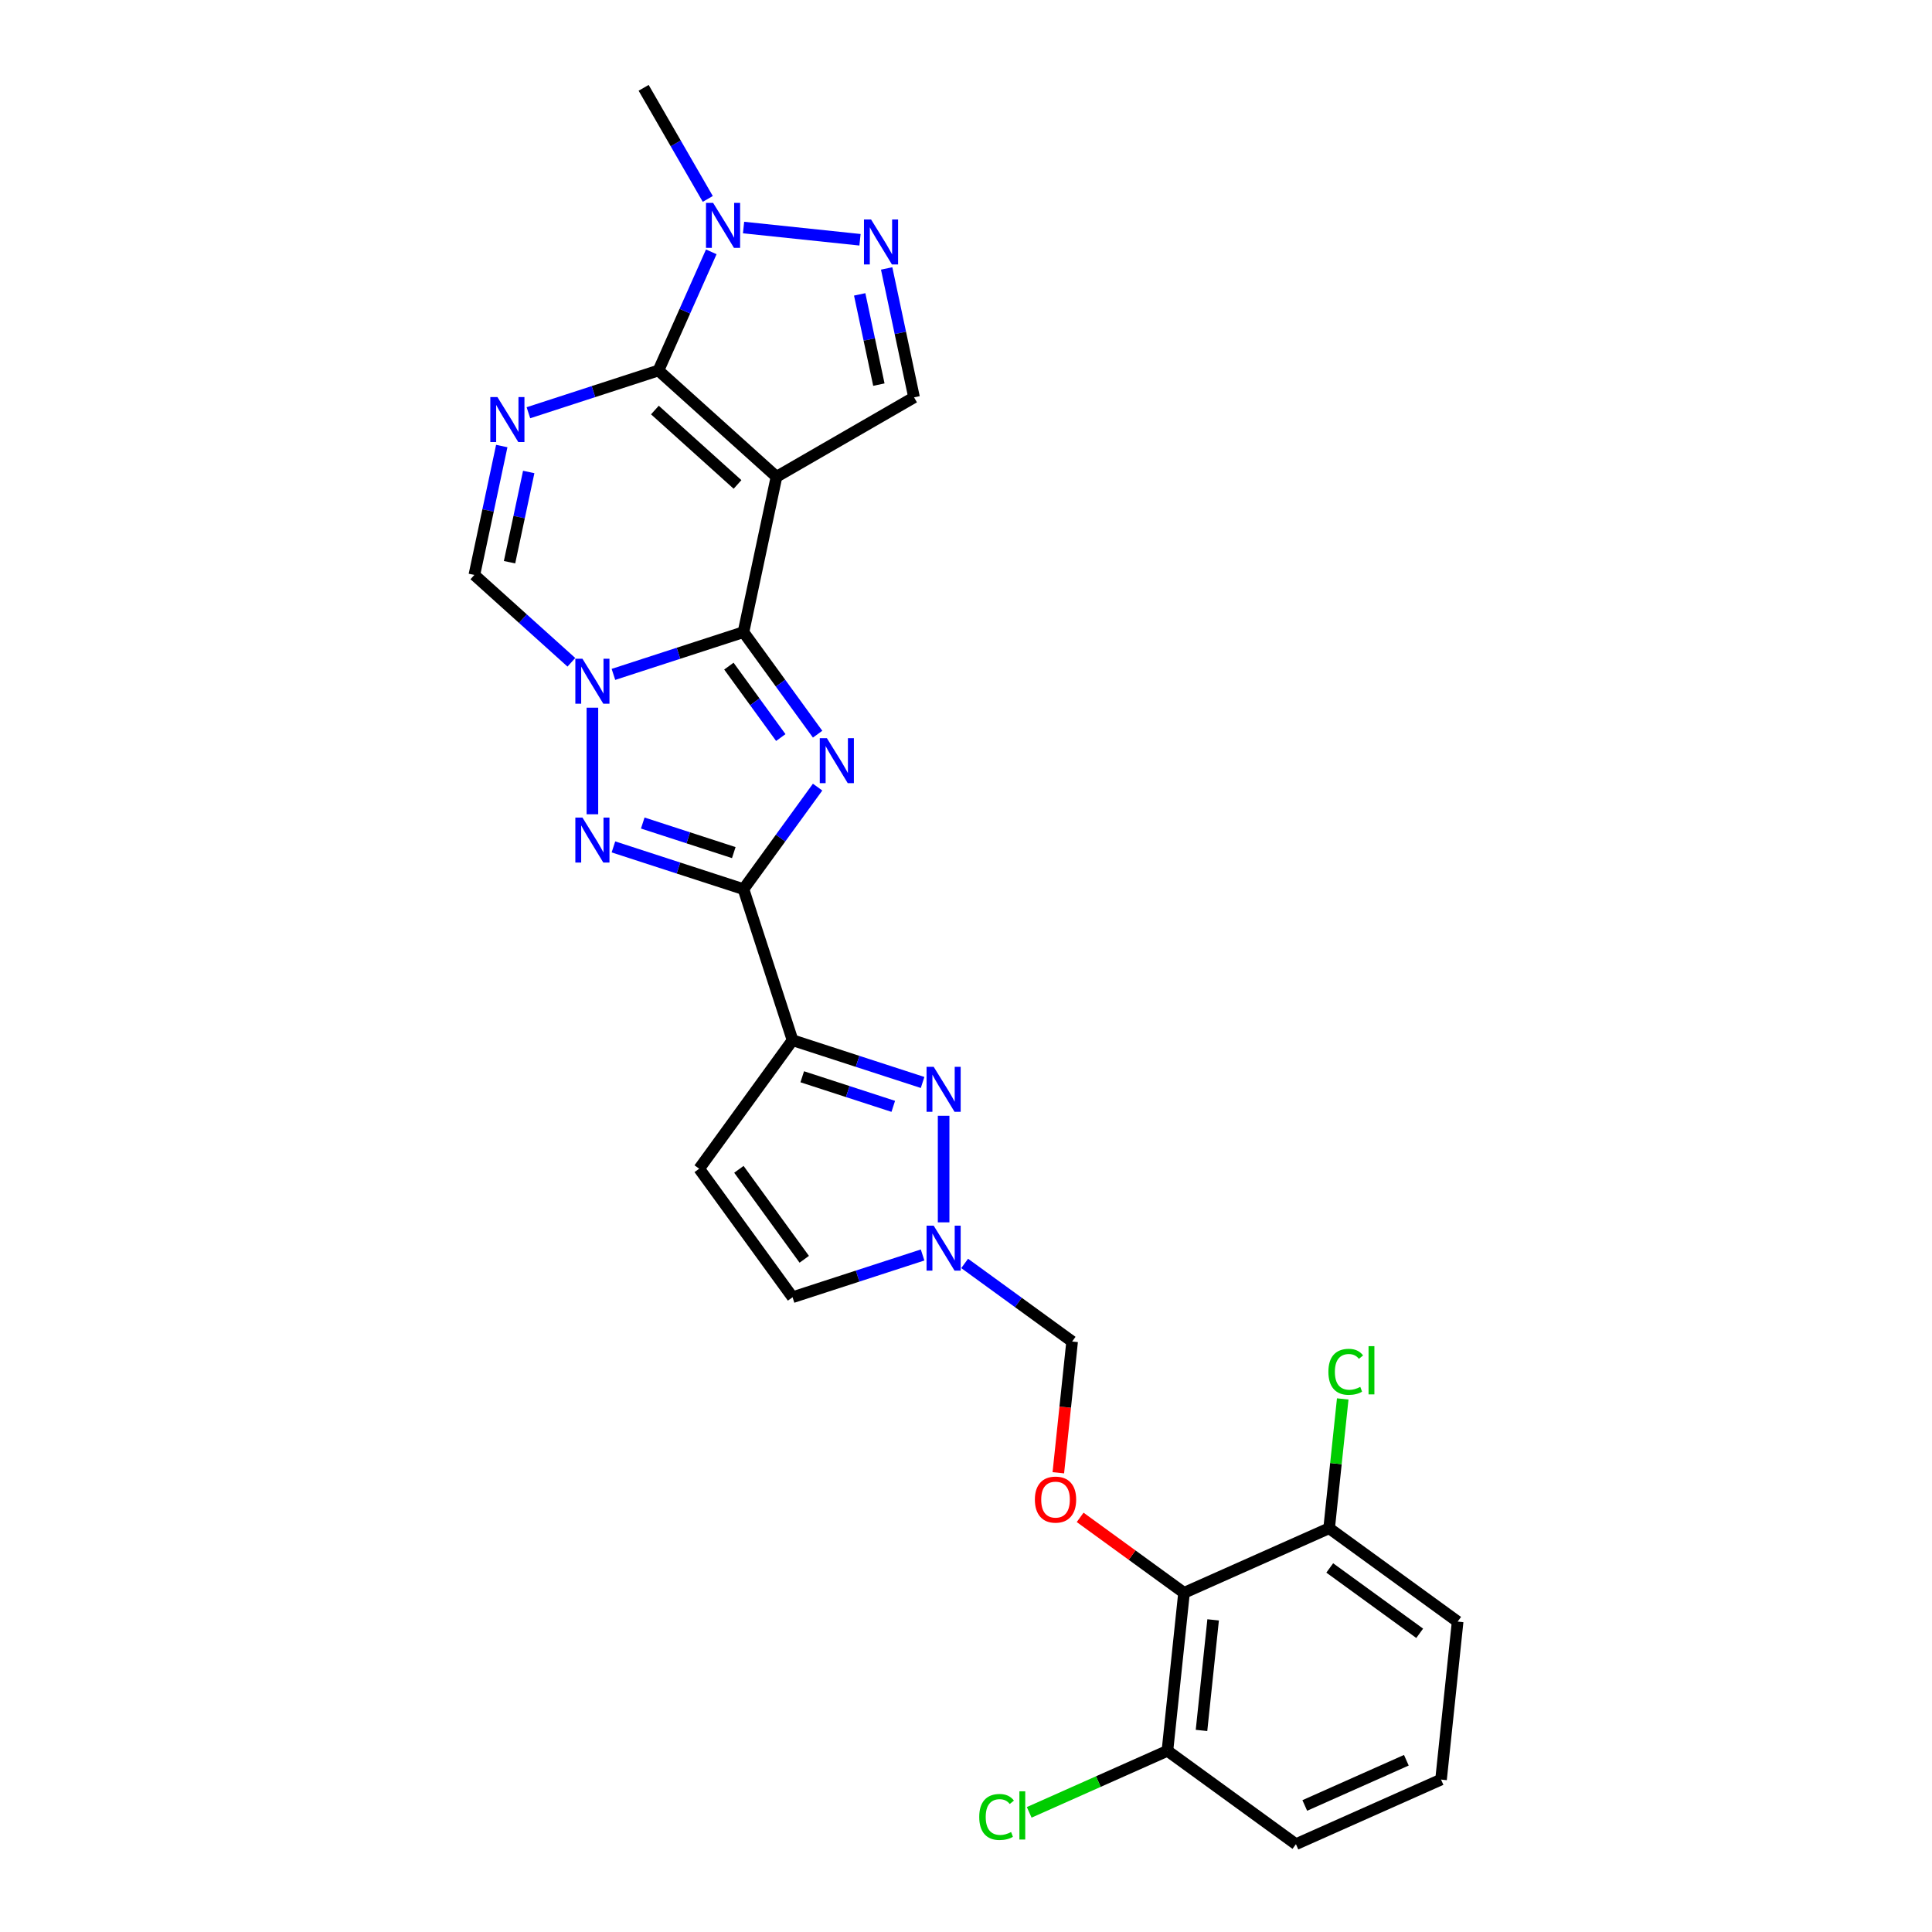 <?xml version='1.0' encoding='iso-8859-1'?>
<svg version='1.1' baseProfile='full'
              xmlns='http://www.w3.org/2000/svg'
                      xmlns:rdkit='http://www.rdkit.org/xml'
                      xmlns:xlink='http://www.w3.org/1999/xlink'
                  xml:space='preserve'
width='1000px' height='1000px' viewBox='0 0 1000 1000'>
<!-- END OF HEADER -->
<rect style='opacity:1.0;fill:#FFFFFF;stroke:none' width='1000' height='1000' x='0' y='0'> </rect>
<path class='bond-0' d='M 384.818,327.196 L 401.912,246.777' style='fill:none;fill-rule:evenodd;stroke:#000000;stroke-width:6px;stroke-linecap:butt;stroke-linejoin:miter;stroke-opacity:1' />
<path class='bond-1' d='M 384.818,327.196 L 404.005,353.605' style='fill:none;fill-rule:evenodd;stroke:#000000;stroke-width:6px;stroke-linecap:butt;stroke-linejoin:miter;stroke-opacity:1' />
<path class='bond-1' d='M 404.005,353.605 L 423.192,380.013' style='fill:none;fill-rule:evenodd;stroke:#0000FF;stroke-width:6px;stroke-linecap:butt;stroke-linejoin:miter;stroke-opacity:1' />
<path class='bond-1' d='M 377.271,344.784 L 390.702,363.27' style='fill:none;fill-rule:evenodd;stroke:#000000;stroke-width:6px;stroke-linecap:butt;stroke-linejoin:miter;stroke-opacity:1' />
<path class='bond-1' d='M 390.702,363.27 L 404.133,381.756' style='fill:none;fill-rule:evenodd;stroke:#0000FF;stroke-width:6px;stroke-linecap:butt;stroke-linejoin:miter;stroke-opacity:1' />
<path class='bond-3' d='M 384.818,327.196 L 351.165,338.131' style='fill:none;fill-rule:evenodd;stroke:#000000;stroke-width:6px;stroke-linecap:butt;stroke-linejoin:miter;stroke-opacity:1' />
<path class='bond-3' d='M 351.165,338.131 L 317.511,349.065' style='fill:none;fill-rule:evenodd;stroke:#0000FF;stroke-width:6px;stroke-linecap:butt;stroke-linejoin:miter;stroke-opacity:1' />
<path class='bond-4' d='M 401.912,246.777 L 340.813,191.764' style='fill:none;fill-rule:evenodd;stroke:#000000;stroke-width:6px;stroke-linecap:butt;stroke-linejoin:miter;stroke-opacity:1' />
<path class='bond-4' d='M 381.744,250.745 L 338.975,212.235' style='fill:none;fill-rule:evenodd;stroke:#000000;stroke-width:6px;stroke-linecap:butt;stroke-linejoin:miter;stroke-opacity:1' />
<path class='bond-12' d='M 401.912,246.777 L 473.113,205.669' style='fill:none;fill-rule:evenodd;stroke:#000000;stroke-width:6px;stroke-linecap:butt;stroke-linejoin:miter;stroke-opacity:1' />
<path class='bond-2' d='M 423.192,407.407 L 404.005,433.816' style='fill:none;fill-rule:evenodd;stroke:#0000FF;stroke-width:6px;stroke-linecap:butt;stroke-linejoin:miter;stroke-opacity:1' />
<path class='bond-2' d='M 404.005,433.816 L 384.818,460.224' style='fill:none;fill-rule:evenodd;stroke:#000000;stroke-width:6px;stroke-linecap:butt;stroke-linejoin:miter;stroke-opacity:1' />
<path class='bond-7' d='M 384.818,460.224 L 410.224,538.416' style='fill:none;fill-rule:evenodd;stroke:#000000;stroke-width:6px;stroke-linecap:butt;stroke-linejoin:miter;stroke-opacity:1' />
<path class='bond-27' d='M 384.818,460.224 L 351.165,449.29' style='fill:none;fill-rule:evenodd;stroke:#000000;stroke-width:6px;stroke-linecap:butt;stroke-linejoin:miter;stroke-opacity:1' />
<path class='bond-27' d='M 351.165,449.29 L 317.511,438.355' style='fill:none;fill-rule:evenodd;stroke:#0000FF;stroke-width:6px;stroke-linecap:butt;stroke-linejoin:miter;stroke-opacity:1' />
<path class='bond-27' d='M 379.803,441.306 L 356.246,433.651' style='fill:none;fill-rule:evenodd;stroke:#000000;stroke-width:6px;stroke-linecap:butt;stroke-linejoin:miter;stroke-opacity:1' />
<path class='bond-27' d='M 356.246,433.651 L 332.689,425.997' style='fill:none;fill-rule:evenodd;stroke:#0000FF;stroke-width:6px;stroke-linecap:butt;stroke-linejoin:miter;stroke-opacity:1' />
<path class='bond-6' d='M 306.626,366.299 L 306.626,421.463' style='fill:none;fill-rule:evenodd;stroke:#0000FF;stroke-width:6px;stroke-linecap:butt;stroke-linejoin:miter;stroke-opacity:1' />
<path class='bond-11' d='M 295.741,342.801 L 270.634,320.195' style='fill:none;fill-rule:evenodd;stroke:#0000FF;stroke-width:6px;stroke-linecap:butt;stroke-linejoin:miter;stroke-opacity:1' />
<path class='bond-11' d='M 270.634,320.195 L 245.528,297.589' style='fill:none;fill-rule:evenodd;stroke:#000000;stroke-width:6px;stroke-linecap:butt;stroke-linejoin:miter;stroke-opacity:1' />
<path class='bond-10' d='M 340.813,191.764 L 354.484,161.058' style='fill:none;fill-rule:evenodd;stroke:#000000;stroke-width:6px;stroke-linecap:butt;stroke-linejoin:miter;stroke-opacity:1' />
<path class='bond-10' d='M 354.484,161.058 L 368.155,130.353' style='fill:none;fill-rule:evenodd;stroke:#0000FF;stroke-width:6px;stroke-linecap:butt;stroke-linejoin:miter;stroke-opacity:1' />
<path class='bond-28' d='M 340.813,191.764 L 307.16,202.698' style='fill:none;fill-rule:evenodd;stroke:#000000;stroke-width:6px;stroke-linecap:butt;stroke-linejoin:miter;stroke-opacity:1' />
<path class='bond-28' d='M 307.16,202.698 L 273.507,213.633' style='fill:none;fill-rule:evenodd;stroke:#0000FF;stroke-width:6px;stroke-linecap:butt;stroke-linejoin:miter;stroke-opacity:1' />
<path class='bond-5' d='M 259.71,230.867 L 252.619,264.228' style='fill:none;fill-rule:evenodd;stroke:#0000FF;stroke-width:6px;stroke-linecap:butt;stroke-linejoin:miter;stroke-opacity:1' />
<path class='bond-5' d='M 252.619,264.228 L 245.528,297.589' style='fill:none;fill-rule:evenodd;stroke:#000000;stroke-width:6px;stroke-linecap:butt;stroke-linejoin:miter;stroke-opacity:1' />
<path class='bond-5' d='M 273.666,244.294 L 268.703,267.647' style='fill:none;fill-rule:evenodd;stroke:#0000FF;stroke-width:6px;stroke-linecap:butt;stroke-linejoin:miter;stroke-opacity:1' />
<path class='bond-5' d='M 268.703,267.647 L 263.739,290.999' style='fill:none;fill-rule:evenodd;stroke:#000000;stroke-width:6px;stroke-linecap:butt;stroke-linejoin:miter;stroke-opacity:1' />
<path class='bond-8' d='M 410.224,538.416 L 443.877,549.351' style='fill:none;fill-rule:evenodd;stroke:#000000;stroke-width:6px;stroke-linecap:butt;stroke-linejoin:miter;stroke-opacity:1' />
<path class='bond-8' d='M 443.877,549.351 L 477.531,560.286' style='fill:none;fill-rule:evenodd;stroke:#0000FF;stroke-width:6px;stroke-linecap:butt;stroke-linejoin:miter;stroke-opacity:1' />
<path class='bond-8' d='M 415.239,557.335 L 438.796,564.989' style='fill:none;fill-rule:evenodd;stroke:#000000;stroke-width:6px;stroke-linecap:butt;stroke-linejoin:miter;stroke-opacity:1' />
<path class='bond-8' d='M 438.796,564.989 L 462.353,572.644' style='fill:none;fill-rule:evenodd;stroke:#0000FF;stroke-width:6px;stroke-linecap:butt;stroke-linejoin:miter;stroke-opacity:1' />
<path class='bond-14' d='M 410.224,538.416 L 361.899,604.93' style='fill:none;fill-rule:evenodd;stroke:#000000;stroke-width:6px;stroke-linecap:butt;stroke-linejoin:miter;stroke-opacity:1' />
<path class='bond-13' d='M 488.416,577.52 L 488.416,632.684' style='fill:none;fill-rule:evenodd;stroke:#0000FF;stroke-width:6px;stroke-linecap:butt;stroke-linejoin:miter;stroke-opacity:1' />
<path class='bond-9' d='M 458.93,138.947 L 466.022,172.308' style='fill:none;fill-rule:evenodd;stroke:#0000FF;stroke-width:6px;stroke-linecap:butt;stroke-linejoin:miter;stroke-opacity:1' />
<path class='bond-9' d='M 466.022,172.308 L 473.113,205.669' style='fill:none;fill-rule:evenodd;stroke:#000000;stroke-width:6px;stroke-linecap:butt;stroke-linejoin:miter;stroke-opacity:1' />
<path class='bond-9' d='M 444.974,152.374 L 449.938,175.727' style='fill:none;fill-rule:evenodd;stroke:#0000FF;stroke-width:6px;stroke-linecap:butt;stroke-linejoin:miter;stroke-opacity:1' />
<path class='bond-9' d='M 449.938,175.727 L 454.901,199.079' style='fill:none;fill-rule:evenodd;stroke:#000000;stroke-width:6px;stroke-linecap:butt;stroke-linejoin:miter;stroke-opacity:1' />
<path class='bond-29' d='M 445.134,124.105 L 384.865,117.771' style='fill:none;fill-rule:evenodd;stroke:#0000FF;stroke-width:6px;stroke-linecap:butt;stroke-linejoin:miter;stroke-opacity:1' />
<path class='bond-23' d='M 366.345,102.958 L 349.745,74.207' style='fill:none;fill-rule:evenodd;stroke:#0000FF;stroke-width:6px;stroke-linecap:butt;stroke-linejoin:miter;stroke-opacity:1' />
<path class='bond-23' d='M 349.745,74.207 L 333.146,45.455' style='fill:none;fill-rule:evenodd;stroke:#000000;stroke-width:6px;stroke-linecap:butt;stroke-linejoin:miter;stroke-opacity:1' />
<path class='bond-18' d='M 499.301,653.947 L 527.116,674.155' style='fill:none;fill-rule:evenodd;stroke:#0000FF;stroke-width:6px;stroke-linecap:butt;stroke-linejoin:miter;stroke-opacity:1' />
<path class='bond-18' d='M 527.116,674.155 L 554.93,694.364' style='fill:none;fill-rule:evenodd;stroke:#000000;stroke-width:6px;stroke-linecap:butt;stroke-linejoin:miter;stroke-opacity:1' />
<path class='bond-30' d='M 477.531,649.575 L 443.877,660.51' style='fill:none;fill-rule:evenodd;stroke:#0000FF;stroke-width:6px;stroke-linecap:butt;stroke-linejoin:miter;stroke-opacity:1' />
<path class='bond-30' d='M 443.877,660.51 L 410.224,671.445' style='fill:none;fill-rule:evenodd;stroke:#000000;stroke-width:6px;stroke-linecap:butt;stroke-linejoin:miter;stroke-opacity:1' />
<path class='bond-17' d='M 361.899,604.93 L 410.224,671.445' style='fill:none;fill-rule:evenodd;stroke:#000000;stroke-width:6px;stroke-linecap:butt;stroke-linejoin:miter;stroke-opacity:1' />
<path class='bond-17' d='M 382.45,605.242 L 416.278,651.802' style='fill:none;fill-rule:evenodd;stroke:#000000;stroke-width:6px;stroke-linecap:butt;stroke-linejoin:miter;stroke-opacity:1' />
<path class='bond-15' d='M 612.85,824.455 L 585.965,804.921' style='fill:none;fill-rule:evenodd;stroke:#000000;stroke-width:6px;stroke-linecap:butt;stroke-linejoin:miter;stroke-opacity:1' />
<path class='bond-15' d='M 585.965,804.921 L 559.08,785.388' style='fill:none;fill-rule:evenodd;stroke:#FF0000;stroke-width:6px;stroke-linecap:butt;stroke-linejoin:miter;stroke-opacity:1' />
<path class='bond-19' d='M 612.85,824.455 L 604.256,906.22' style='fill:none;fill-rule:evenodd;stroke:#000000;stroke-width:6px;stroke-linecap:butt;stroke-linejoin:miter;stroke-opacity:1' />
<path class='bond-19' d='M 627.914,838.438 L 621.899,895.674' style='fill:none;fill-rule:evenodd;stroke:#000000;stroke-width:6px;stroke-linecap:butt;stroke-linejoin:miter;stroke-opacity:1' />
<path class='bond-20' d='M 612.85,824.455 L 687.958,791.014' style='fill:none;fill-rule:evenodd;stroke:#000000;stroke-width:6px;stroke-linecap:butt;stroke-linejoin:miter;stroke-opacity:1' />
<path class='bond-16' d='M 547.79,762.301 L 551.36,728.332' style='fill:none;fill-rule:evenodd;stroke:#FF0000;stroke-width:6px;stroke-linecap:butt;stroke-linejoin:miter;stroke-opacity:1' />
<path class='bond-16' d='M 551.36,728.332 L 554.93,694.364' style='fill:none;fill-rule:evenodd;stroke:#000000;stroke-width:6px;stroke-linecap:butt;stroke-linejoin:miter;stroke-opacity:1' />
<path class='bond-21' d='M 604.256,906.22 L 568.487,922.146' style='fill:none;fill-rule:evenodd;stroke:#000000;stroke-width:6px;stroke-linecap:butt;stroke-linejoin:miter;stroke-opacity:1' />
<path class='bond-21' d='M 568.487,922.146 L 532.717,938.072' style='fill:none;fill-rule:evenodd;stroke:#00CC00;stroke-width:6px;stroke-linecap:butt;stroke-linejoin:miter;stroke-opacity:1' />
<path class='bond-26' d='M 604.256,906.22 L 670.771,954.545' style='fill:none;fill-rule:evenodd;stroke:#000000;stroke-width:6px;stroke-linecap:butt;stroke-linejoin:miter;stroke-opacity:1' />
<path class='bond-22' d='M 687.958,791.014 L 691.476,757.547' style='fill:none;fill-rule:evenodd;stroke:#000000;stroke-width:6px;stroke-linecap:butt;stroke-linejoin:miter;stroke-opacity:1' />
<path class='bond-22' d='M 691.476,757.547 L 694.993,724.081' style='fill:none;fill-rule:evenodd;stroke:#00CC00;stroke-width:6px;stroke-linecap:butt;stroke-linejoin:miter;stroke-opacity:1' />
<path class='bond-25' d='M 687.958,791.014 L 754.472,839.34' style='fill:none;fill-rule:evenodd;stroke:#000000;stroke-width:6px;stroke-linecap:butt;stroke-linejoin:miter;stroke-opacity:1' />
<path class='bond-25' d='M 688.27,811.566 L 734.83,845.394' style='fill:none;fill-rule:evenodd;stroke:#000000;stroke-width:6px;stroke-linecap:butt;stroke-linejoin:miter;stroke-opacity:1' />
<path class='bond-24' d='M 745.879,921.105 L 754.472,839.34' style='fill:none;fill-rule:evenodd;stroke:#000000;stroke-width:6px;stroke-linecap:butt;stroke-linejoin:miter;stroke-opacity:1' />
<path class='bond-31' d='M 745.879,921.105 L 670.771,954.545' style='fill:none;fill-rule:evenodd;stroke:#000000;stroke-width:6px;stroke-linecap:butt;stroke-linejoin:miter;stroke-opacity:1' />
<path class='bond-31' d='M 727.924,911.1 L 675.349,934.508' style='fill:none;fill-rule:evenodd;stroke:#000000;stroke-width:6px;stroke-linecap:butt;stroke-linejoin:miter;stroke-opacity:1' />
<path  class='atom-2' d='M 427.997 382.068
L 435.626 394.401
Q 436.383 395.618, 437.599 397.821
Q 438.816 400.024, 438.882 400.156
L 438.882 382.068
L 441.973 382.068
L 441.973 405.352
L 438.783 405.352
L 430.595 391.869
Q 429.641 390.29, 428.621 388.481
Q 427.635 386.673, 427.339 386.113
L 427.339 405.352
L 424.313 405.352
L 424.313 382.068
L 427.997 382.068
' fill='#0000FF'/>
<path  class='atom-4' d='M 301.479 340.961
L 309.109 353.293
Q 309.865 354.51, 311.082 356.713
Q 312.299 358.916, 312.365 359.048
L 312.365 340.961
L 315.456 340.961
L 315.456 364.244
L 312.266 364.244
L 304.077 350.761
Q 303.124 349.182, 302.104 347.373
Q 301.117 345.565, 300.821 345.006
L 300.821 364.244
L 297.796 364.244
L 297.796 340.961
L 301.479 340.961
' fill='#0000FF'/>
<path  class='atom-6' d='M 257.475 205.528
L 265.104 217.86
Q 265.861 219.077, 267.077 221.281
Q 268.294 223.484, 268.36 223.615
L 268.36 205.528
L 271.451 205.528
L 271.451 228.812
L 268.261 228.812
L 260.073 215.328
Q 259.119 213.75, 258.099 211.941
Q 257.113 210.132, 256.817 209.573
L 256.817 228.812
L 253.791 228.812
L 253.791 205.528
L 257.475 205.528
' fill='#0000FF'/>
<path  class='atom-7' d='M 301.479 423.176
L 309.109 435.509
Q 309.865 436.726, 311.082 438.929
Q 312.299 441.132, 312.365 441.264
L 312.365 423.176
L 315.456 423.176
L 315.456 446.46
L 312.266 446.46
L 304.077 432.977
Q 303.124 431.398, 302.104 429.589
Q 301.117 427.781, 300.821 427.221
L 300.821 446.46
L 297.796 446.46
L 297.796 423.176
L 301.479 423.176
' fill='#0000FF'/>
<path  class='atom-9' d='M 483.269 552.181
L 490.899 564.513
Q 491.655 565.73, 492.872 567.933
Q 494.089 570.137, 494.155 570.268
L 494.155 552.181
L 497.246 552.181
L 497.246 575.464
L 494.056 575.464
L 485.867 561.981
Q 484.914 560.402, 483.894 558.594
Q 482.908 556.785, 482.612 556.226
L 482.612 575.464
L 479.586 575.464
L 479.586 552.181
L 483.269 552.181
' fill='#0000FF'/>
<path  class='atom-10' d='M 450.872 113.608
L 458.502 125.94
Q 459.258 127.157, 460.475 129.36
Q 461.692 131.564, 461.758 131.695
L 461.758 113.608
L 464.849 113.608
L 464.849 136.891
L 461.659 136.891
L 453.47 123.408
Q 452.517 121.829, 451.497 120.021
Q 450.511 118.212, 450.215 117.653
L 450.215 136.891
L 447.189 136.891
L 447.189 113.608
L 450.872 113.608
' fill='#0000FF'/>
<path  class='atom-11' d='M 369.107 105.014
L 376.736 117.346
Q 377.493 118.563, 378.71 120.766
Q 379.926 122.97, 379.992 123.101
L 379.992 105.014
L 383.083 105.014
L 383.083 128.297
L 379.893 128.297
L 371.705 114.814
Q 370.751 113.235, 369.732 111.427
Q 368.745 109.618, 368.449 109.059
L 368.449 128.297
L 365.423 128.297
L 365.423 105.014
L 369.107 105.014
' fill='#0000FF'/>
<path  class='atom-14' d='M 483.269 634.397
L 490.899 646.729
Q 491.655 647.946, 492.872 650.149
Q 494.089 652.353, 494.155 652.484
L 494.155 634.397
L 497.246 634.397
L 497.246 657.68
L 494.056 657.68
L 485.867 644.197
Q 484.914 642.618, 483.894 640.809
Q 482.908 639.001, 482.612 638.442
L 482.612 657.68
L 479.586 657.68
L 479.586 634.397
L 483.269 634.397
' fill='#0000FF'/>
<path  class='atom-17' d='M 535.648 776.195
Q 535.648 770.604, 538.411 767.48
Q 541.173 764.356, 546.336 764.356
Q 551.499 764.356, 554.262 767.48
Q 557.024 770.604, 557.024 776.195
Q 557.024 781.852, 554.229 785.074
Q 551.434 788.264, 546.336 788.264
Q 541.206 788.264, 538.411 785.074
Q 535.648 781.884, 535.648 776.195
M 546.336 785.633
Q 549.888 785.633, 551.795 783.266
Q 553.736 780.865, 553.736 776.195
Q 553.736 771.624, 551.795 769.322
Q 549.888 766.987, 546.336 766.987
Q 542.785 766.987, 540.844 769.289
Q 538.937 771.591, 538.937 776.195
Q 538.937 780.898, 540.844 783.266
Q 542.785 785.633, 546.336 785.633
' fill='#FF0000'/>
<path  class='atom-22' d='M 506.851 940.466
Q 506.851 934.678, 509.548 931.653
Q 512.278 928.594, 517.441 928.594
Q 522.242 928.594, 524.807 931.981
L 522.637 933.757
Q 520.762 931.291, 517.441 931.291
Q 513.922 931.291, 512.048 933.659
Q 510.206 935.994, 510.206 940.466
Q 510.206 945.07, 512.113 947.438
Q 514.054 949.806, 517.803 949.806
Q 520.368 949.806, 523.36 948.26
L 524.281 950.727
Q 523.064 951.516, 521.223 951.976
Q 519.381 952.437, 517.342 952.437
Q 512.278 952.437, 509.548 949.345
Q 506.851 946.254, 506.851 940.466
' fill='#00CC00'/>
<path  class='atom-22' d='M 527.636 927.18
L 530.661 927.18
L 530.661 952.141
L 527.636 952.141
L 527.636 927.18
' fill='#00CC00'/>
<path  class='atom-23' d='M 687.574 710.055
Q 687.574 704.267, 690.271 701.241
Q 693.001 698.183, 698.164 698.183
Q 702.965 698.183, 705.53 701.57
L 703.36 703.346
Q 701.485 700.879, 698.164 700.879
Q 694.645 700.879, 692.77 703.247
Q 690.929 705.582, 690.929 710.055
Q 690.929 714.659, 692.836 717.026
Q 694.776 719.394, 698.525 719.394
Q 701.091 719.394, 704.083 717.849
L 705.004 720.315
Q 703.787 721.104, 701.946 721.565
Q 700.104 722.025, 698.065 722.025
Q 693.001 722.025, 690.271 718.934
Q 687.574 715.843, 687.574 710.055
' fill='#00CC00'/>
<path  class='atom-23' d='M 708.358 696.768
L 711.384 696.768
L 711.384 721.729
L 708.358 721.729
L 708.358 696.768
' fill='#00CC00'/>
</svg>
